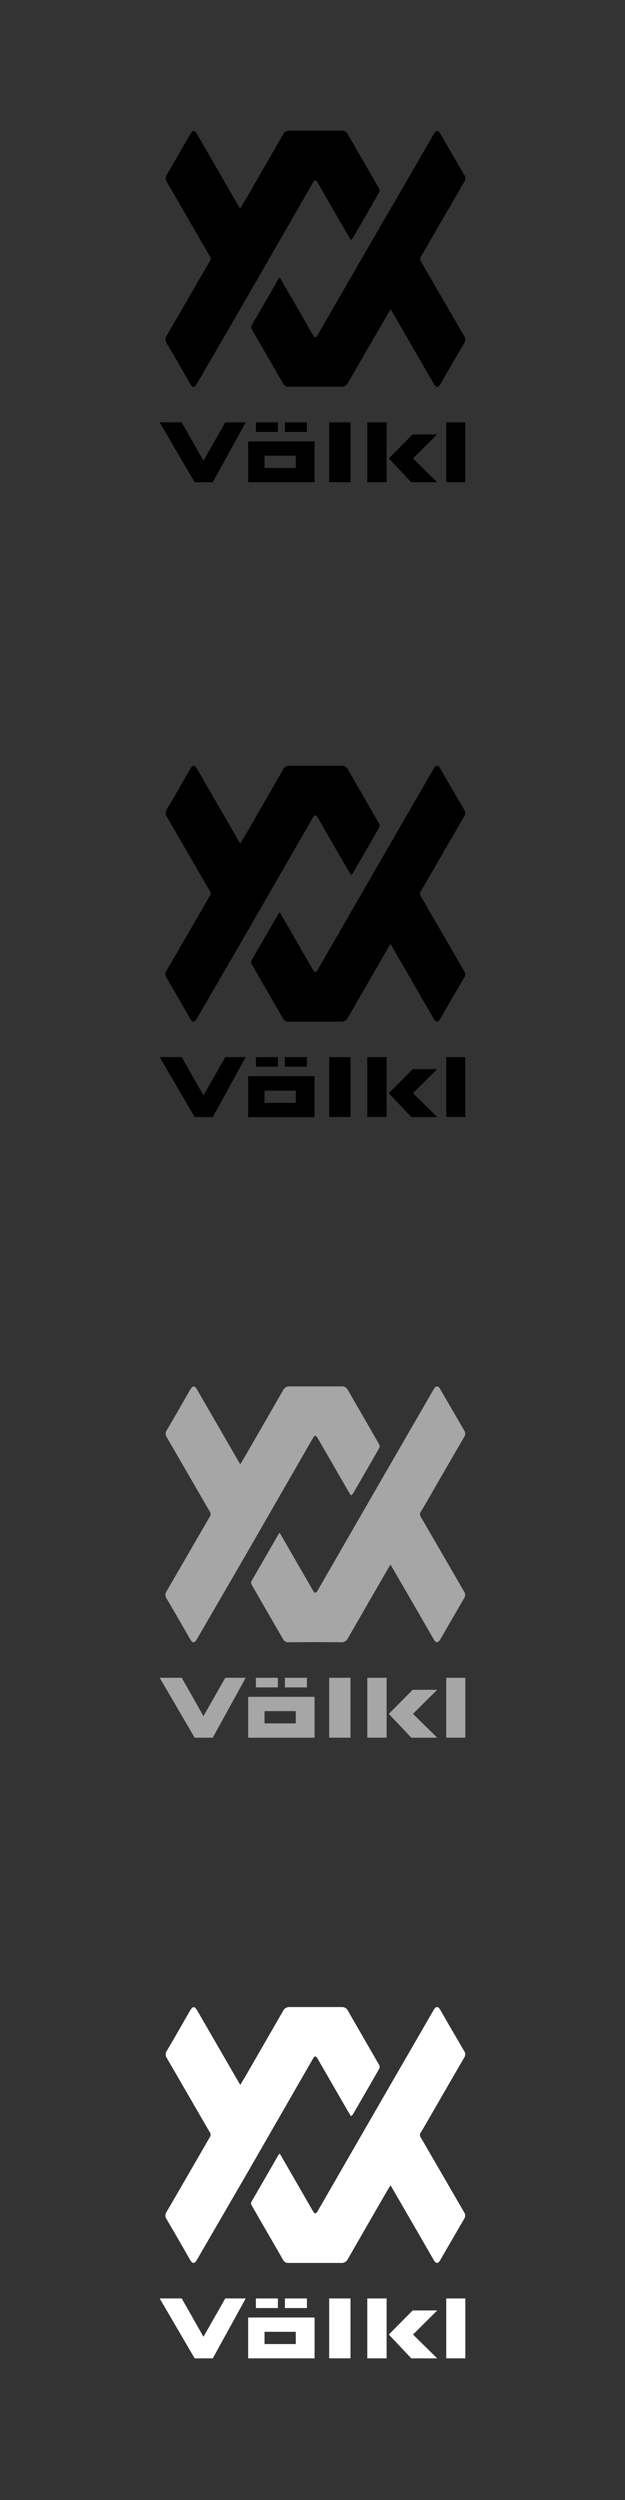 <svg xmlns="http://www.w3.org/2000/svg" viewBox="0 0 160 640"><rect x="0" y="0" width="160" height="640" fill="#333333" stroke="none"/><defs><style>.cls-1{fill:#a7a6a6;}.cls-2{fill:#fff;}</style></defs><title>VOKL</title><g id="vokl"><path d="M89.85,224c-.39-.65-.74-1.22-1.07-1.79l-7.43-12.88c-.49-.85-.77-.84-1.27,0L63,239,50.38,260.78c-.57,1-1.12,1-1.69,0-2-3.5-4-7-6.08-10.5a1.57,1.57,0,0,1,0-1.75c3.71-6.38,7.39-12.78,11.1-19.16a1.11,1.11,0,0,0,0-1.28c-3.68-6.34-7.33-12.7-11-19a1.67,1.67,0,0,1,0-1.89c2-3.33,3.86-6.68,5.79-10l.2-.33c.66-1.1,1.12-1.11,1.76,0s1.39,2.39,2.08,3.59l8.73,15.12.25.37c.52-.88,1-1.68,1.49-2.5q4.72-8.2,9.45-16.42a1.74,1.74,0,0,1,1.69-1q6.66,0,13.32,0a1.63,1.63,0,0,1,1.58.91c2.66,4.64,5.35,9.26,8,13.91a1.1,1.1,0,0,1,.07.9c-2.25,3.94-4.53,7.87-6.8,11.8A5.13,5.13,0,0,1,89.85,224Z"/><path d="M71.63,233.56c.76,1.32,1.51,2.59,2.24,3.87,2.09,3.62,4.16,7.24,6.25,10.86.43.74.76.74,1.2,0l11-19.11q7.69-13.35,15.41-26.7c1.1-1.9,2.18-3.8,3.29-5.69.61-1,1.1-1,1.71,0,2,3.52,4.07,7,6.12,10.56a1.43,1.43,0,0,1,0,1.61q-4.65,8-9.28,16.06c-.62,1.06-1.23,2.12-1.87,3.17a1.05,1.05,0,0,0,0,1.21q5.58,9.62,11.14,19.23a1.45,1.45,0,0,1,0,1.61c-2.05,3.52-4.08,7-6.12,10.56-.6,1-1.1,1-1.72-.06q-5.37-9.32-10.77-18.63c-.06-.11-.13-.21-.28-.44-.49.83-.94,1.58-1.37,2.33q-4.77,8.27-9.53,16.55a1.78,1.78,0,0,1-1.76,1c-4.46,0-8.92,0-13.39,0a1.45,1.45,0,0,1-1.41-.76q-4.06-7-8.13-14.11a.94.94,0,0,1,0-.77c2.3-4,4.63-8,6.95-12.07C71.37,233.73,71.47,233.69,71.63,233.56Z"/><polygon points="52.09 280.44 46.52 270.62 40.88 270.62 49.83 285.96 54.47 285.96 62.9 270.62 57.67 270.62 52.09 280.44"/><path d="M63.53,286h17V275.5h-17Zm4.19-6.8h8v3.14h-8Z"/><rect x="65.51" y="270.62" width="5.63" height="2.46"/><rect x="72.94" y="270.62" width="5.63" height="2.46"/><rect x="84.27" y="270.62" width="5.46" height="15.33"/><rect x="114.24" y="270.62" width="4.88" height="15.33"/><rect x="94.03" y="270.62" width="4.94" height="15.33"/><polygon points="105.64 273.7 99.54 279.86 105.29 285.96 111.92 285.96 105.73 279.86 111.92 273.7 105.64 273.7"/><path class="cls-1" d="M89.85,382.87c-.39-.65-.74-1.22-1.07-1.79L81.35,368.2c-.49-.85-.77-.85-1.27,0L63,397.91,50.38,419.67c-.57,1-1.12,1-1.69,0-2-3.5-4-7-6.08-10.5a1.57,1.57,0,0,1,0-1.75c3.71-6.38,7.39-12.78,11.1-19.16a1.11,1.11,0,0,0,0-1.28c-3.68-6.34-7.33-12.7-11-19a1.67,1.67,0,0,1,0-1.89c2-3.33,3.86-6.68,5.79-10l.2-.33c.66-1.1,1.12-1.11,1.76,0s1.39,2.39,2.08,3.59l8.73,15.12.25.37,1.49-2.5q4.72-8.2,9.45-16.42a1.74,1.74,0,0,1,1.69-1q6.66,0,13.32,0a1.61,1.61,0,0,1,1.58.91c2.66,4.64,5.35,9.26,8,13.91a1.08,1.08,0,0,1,.07.89c-2.25,3.95-4.53,7.88-6.8,11.81C90.17,382.51,90,382.64,89.85,382.87Z"/><path class="cls-1" d="M71.63,392.45c.76,1.31,1.51,2.59,2.24,3.87,2.09,3.62,4.16,7.24,6.25,10.85.43.75.76.75,1.2,0l11-19.11q7.69-13.35,15.41-26.7c1.1-1.9,2.18-3.8,3.29-5.7.61-1,1.1-1,1.71,0,2,3.52,4.07,7,6.12,10.56a1.43,1.43,0,0,1,0,1.61q-4.65,8-9.28,16.06c-.62,1.06-1.23,2.12-1.87,3.17a1.05,1.05,0,0,0,0,1.21q5.58,9.62,11.14,19.23a1.45,1.45,0,0,1,0,1.61c-2.05,3.52-4.08,7.05-6.12,10.56-.6,1-1.1,1-1.72-.06q-5.37-9.33-10.77-18.63c-.06-.11-.13-.21-.28-.44-.49.83-.94,1.58-1.37,2.33q-4.77,8.26-9.53,16.55a1.78,1.78,0,0,1-1.76,1q-6.69-.06-13.39,0a1.42,1.42,0,0,1-1.41-.75q-4.06-7-8.13-14.11a.94.94,0,0,1,0-.77c2.3-4,4.63-8,6.95-12.07C71.37,392.62,71.47,392.58,71.63,392.45Z"/><polygon class="cls-1" points="52.09 439.33 46.52 429.51 40.88 429.51 49.83 444.85 54.47 444.85 62.9 429.51 57.67 429.51 52.09 439.33"/><path class="cls-1" d="M63.53,444.85h17V434.39h-17Zm4.19-6.8h8v3.14h-8Z"/><rect class="cls-1" x="65.51" y="429.51" width="5.63" height="2.46"/><rect class="cls-1" x="72.94" y="429.51" width="5.63" height="2.46"/><rect class="cls-1" x="84.27" y="429.51" width="5.46" height="15.33"/><rect class="cls-1" x="114.24" y="429.51" width="4.88" height="15.33"/><rect class="cls-1" x="94.03" y="429.51" width="4.94" height="15.33"/><polygon class="cls-1" points="105.64 432.59 99.54 438.75 105.29 444.85 111.92 444.85 105.73 438.75 111.92 432.59 105.64 432.59"/><path class="cls-2" d="M89.85,541.75c-.39-.64-.74-1.21-1.07-1.78l-7.43-12.88c-.49-.85-.77-.85-1.27,0L63,556.8,50.38,578.56c-.57,1-1.12,1-1.69,0-2-3.5-4-7-6.08-10.5a1.57,1.57,0,0,1,0-1.75c3.71-6.38,7.39-12.78,11.1-19.17a1.1,1.1,0,0,0,0-1.27c-3.68-6.34-7.33-12.7-11-19a1.66,1.66,0,0,1,0-1.88c2-3.33,3.86-6.68,5.79-10l.2-.34c.66-1.09,1.12-1.1,1.76,0s1.39,2.39,2.08,3.59l8.73,15.11a4.43,4.43,0,0,0,.25.38c.52-.88,1-1.69,1.49-2.51q4.72-8.19,9.45-16.41a1.74,1.74,0,0,1,1.69-1q6.66,0,13.32,0a1.61,1.61,0,0,1,1.58.91c2.66,4.64,5.35,9.26,8,13.9a1.1,1.1,0,0,1,.07.9c-2.25,3.95-4.53,7.88-6.8,11.8A5.13,5.13,0,0,1,89.85,541.75Z"/><path class="cls-2" d="M71.63,551.34c.76,1.31,1.51,2.59,2.24,3.87,2.09,3.62,4.16,7.24,6.25,10.85.43.75.76.74,1.2,0l11-19.11q7.69-13.35,15.41-26.7c1.1-1.9,2.18-3.8,3.29-5.7.61-1,1.1-1,1.71,0,2,3.52,4.07,7.05,6.12,10.56a1.43,1.43,0,0,1,0,1.61q-4.65,8-9.28,16.06c-.62,1.06-1.23,2.12-1.87,3.17a1.05,1.05,0,0,0,0,1.21q5.58,9.62,11.14,19.23a1.45,1.45,0,0,1,0,1.61c-2.05,3.52-4.08,7-6.12,10.56-.6,1-1.1,1-1.72-.06q-5.37-9.33-10.77-18.64c-.06-.1-.13-.21-.28-.43-.49.83-.94,1.57-1.37,2.33q-4.77,8.26-9.53,16.55a1.76,1.76,0,0,1-1.76,1c-4.46,0-8.92,0-13.39,0a1.42,1.42,0,0,1-1.41-.75c-2.71-4.71-5.43-9.4-8.13-14.11a.94.94,0,0,1,0-.77c2.3-4,4.63-8,6.95-12.07A1.34,1.34,0,0,1,71.63,551.34Z"/><polygon class="cls-2" points="52.09 598.22 46.52 588.4 40.88 588.4 49.83 603.74 54.47 603.74 62.9 588.4 57.67 588.4 52.09 598.22"/><path class="cls-2" d="M63.53,603.74h17V593.28h-17Zm4.19-6.8h8v3.14h-8Z"/><rect class="cls-2" x="65.51" y="588.4" width="5.63" height="2.46"/><rect class="cls-2" x="72.94" y="588.4" width="5.63" height="2.46"/><rect class="cls-2" x="84.27" y="588.4" width="5.46" height="15.33"/><rect class="cls-2" x="114.24" y="588.4" width="4.88" height="15.33"/><rect class="cls-2" x="94.03" y="588.4" width="4.94" height="15.33"/><polygon class="cls-2" points="105.64 591.48 99.54 597.64 105.29 603.74 111.92 603.74 105.73 597.64 111.92 591.48 105.64 591.48"/><path d="M89.85,61.48c-.39-.65-.74-1.22-1.07-1.79L81.35,46.81c-.49-.85-.77-.85-1.27,0L63,76.52,50.38,98.28c-.57,1-1.12,1-1.69,0-2-3.5-4-7-6.08-10.5a1.57,1.57,0,0,1,0-1.75c3.71-6.38,7.39-12.78,11.1-19.16a1.11,1.11,0,0,0,0-1.28c-3.68-6.34-7.33-12.7-11-19a1.67,1.67,0,0,1,0-1.89c2-3.33,3.86-6.68,5.79-10l.2-.33c.66-1.1,1.12-1.11,1.76,0s1.39,2.39,2.08,3.59L61.21,53l.25.37L63,50.87q4.72-8.2,9.45-16.42a1.74,1.74,0,0,1,1.69-1q6.66,0,13.32,0a1.61,1.61,0,0,1,1.58.91c2.66,4.64,5.35,9.26,8,13.91a1.08,1.08,0,0,1,.07.89c-2.25,3.95-4.53,7.88-6.8,11.81C90.17,61.12,90,61.25,89.85,61.48Z"/><path d="M71.63,71.06c.76,1.31,1.51,2.59,2.24,3.87C76,78.55,78,82.17,80.12,85.78c.43.75.76.75,1.2,0l11-19.11Q100.06,53.3,107.77,40c1.1-1.9,2.18-3.8,3.29-5.7.61-1,1.1-1,1.71,0,2,3.52,4.07,7,6.12,10.56a1.43,1.43,0,0,1,0,1.61q-4.65,8-9.28,16.06c-.62,1.06-1.23,2.12-1.87,3.17a1.05,1.05,0,0,0,0,1.21q5.58,9.62,11.14,19.23a1.45,1.45,0,0,1,0,1.61c-2.05,3.52-4.08,7-6.12,10.56-.6,1-1.1,1-1.72-.06q-5.37-9.33-10.77-18.63c-.06-.11-.13-.21-.28-.44-.49.83-.94,1.58-1.37,2.33Q93.84,89.74,89.08,98a1.78,1.78,0,0,1-1.76,1Q80.63,99,73.93,99a1.42,1.42,0,0,1-1.41-.75q-4.06-7-8.13-14.11a.94.94,0,0,1,0-.77c2.3-4,4.63-8,6.95-12.07C71.37,71.23,71.47,71.19,71.63,71.06Z"/><polygon points="52.09 117.94 46.52 108.12 40.88 108.12 49.83 123.46 54.47 123.46 62.9 108.12 57.67 108.12 52.09 117.94"/><path d="M63.53,123.46h17V113h-17Zm4.19-6.8h8v3.14h-8Z"/><rect x="65.51" y="108.12" width="5.63" height="2.46"/><rect x="72.94" y="108.12" width="5.63" height="2.46"/><rect x="84.27" y="108.12" width="5.46" height="15.33"/><rect x="114.24" y="108.12" width="4.88" height="15.33"/><rect x="94.03" y="108.12" width="4.94" height="15.33"/><polygon points="105.64 111.2 99.54 117.36 105.29 123.46 111.92 123.46 105.73 117.36 111.92 111.2 105.64 111.2"/></g></svg>
